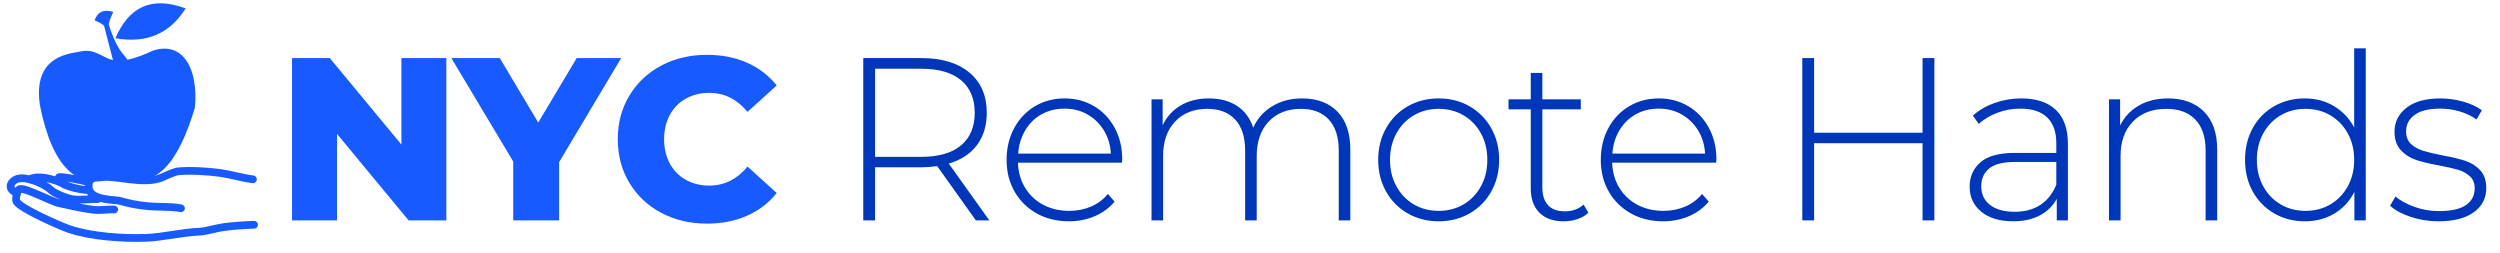 <?xml version="1.0" standalone="no"?>
<!DOCTYPE svg PUBLIC "-//W3C//DTD SVG 1.1//EN" "http://www.w3.org/Graphics/SVG/1.1/DTD/svg11.dtd">
<svg stroke-width="0.501" stroke-linejoin="bevel" fill-rule="evenodd" xmlns:xlink="http://www.w3.org/1999/xlink" xmlns="http://www.w3.org/2000/svg" version="1.1" overflow="visible" viewBox="0 0 600 60.751">
 <defs>
	</defs>
 <g id="Document" fill="none" stroke="black" font-family="Times New Roman" font-size="16" transform="scale(1 -1)">
  <g id="Spread" transform="translate(0 -60.751)">
   <g id="Layer 1">
    <path d="M 9.561,35.571 C 8.395,43.757 12.003,47.294 18.307,48.205 C 21.438,48.882 22.087,48.643 25.409,46.948 C 25.946,46.657 26.516,46.463 27.109,46.35 L 27.106,46.36 L 24.97,54.578 C 24.315,55.16 23.499,55.512 22.711,55.872 C 23.356,57.782 24.747,58.613 27.199,57.904 C 26.672,56.847 26.325,55.872 26.085,54.959 C 27.012,51.953 28.163,49.231 29.926,47.288 L 30.578,46.428 L 30.581,46.424 C 32.723,46.831 34.907,47.773 36.764,48.623 C 43.886,50.912 47.648,44.319 46.78,34.92 C 43.153,22.97 38.113,14.446 27.988,18.237 C 18.558,14.545 12.532,20.658 9.561,35.571 Z M 27.697,51.568 C 30.801,58.805 36.071,61.867 44.543,58.74 C 40.885,52.836 35.39,50.236 27.697,51.568 Z" stroke="none" stroke-width="0.055" stroke-linejoin="miter" fill="#175aff" stroke-linecap="round" marker-start="none" marker-end="none" stroke-miterlimit="79.84"/>
    <path d="M 16.444,4.846 C 15.322,5.218 12.331,6.474 9.515,7.841 C 8.103,8.528 6.71,9.253 5.6,9.923 C 4.599,10.525 3.561,11.226 3.166,11.919 C 3.138,11.967 3.111,12.019 3.087,12.075 C 3.048,12.161 3.02,12.247 3,12.326 C 2.879,12.795 2.925,13.399 3.023,13.914 C 2.008,14.482 1.461,15.387 1.639,16.395 C 1.796,17.302 2.496,18.021 3.264,18.447 C 4.298,19.021 5.68,18.97 6.981,18.688 C 8.227,19.208 9.741,19.175 11.1,18.951 C 11.82,18.831 12.537,18.65 13.204,18.439 C 13.275,18.545 13.342,18.633 13.376,18.69 C 13.51,18.92 13.738,19.082 14,19.133 L 14.064,19.145 C 14.296,19.18 14.573,19.175 14.823,19.162 C 15.091,19.148 15.404,19.116 15.736,19.075 C 16.402,18.993 17.189,18.865 17.967,18.72 C 18.745,18.576 19.524,18.414 20.173,18.262 C 20.425,18.202 20.694,18.137 20.945,18.07 C 21.317,18.538 21.842,18.854 22.455,19.038 C 23.587,19.378 25.043,19.267 25.998,19.221 C 30.072,19.016 35.509,17.477 38.926,19.194 C 39.273,19.369 39.963,19.674 40.642,19.941 C 41.259,20.185 42.051,20.477 42.531,20.531 C 45.391,20.856 50.223,20.55 52.933,20.162 C 55.489,19.797 58.269,18.959 60.823,18.63 C 61.33,18.564 61.687,18.1 61.621,17.594 C 61.556,17.088 61.092,16.73 60.585,16.796 C 57.949,17.136 55.101,17.985 52.672,18.331 C 50.036,18.707 45.375,18.993 42.74,18.694 C 42.611,18.679 42.165,18.554 41.322,18.221 C 40.671,17.964 40.038,17.683 39.759,17.541 C 35.703,15.505 29.868,17.174 25.907,17.372 C 24.652,17.435 23.702,17.482 22.986,17.266 C 22.659,17.168 22.482,17.038 22.379,16.898 C 22.28,16.762 22.17,16.507 22.195,16.001 C 22.218,15.508 22.404,15.168 22.709,14.893 C 23.04,14.594 23.542,14.348 24.211,14.152 C 25.564,13.76 27.215,13.68 28.69,13.515 C 28.743,13.507 28.797,13.497 28.848,13.483 C 30.982,12.852 33.171,12.421 35.48,12.2 C 38.227,11.935 40.84,12.19 43.608,11.676 C 44.11,11.583 44.442,11.1 44.349,10.598 C 44.256,10.096 43.773,9.764 43.271,9.857 C 40.684,10.337 38.208,10.077 35.304,10.358 C 33.481,10.531 31.729,10.83 30.019,11.249 L 28.417,11.681 L 27.937,11.732 C 26.753,11.849 25.352,11.955 24.083,12.272 C 23.912,12.119 23.683,12.028 23.437,12.037 C 22.074,12.082 20.501,11.906 18.965,11.908 C 20.157,11.672 21.347,11.465 22.554,11.32 C 23.982,11.147 25.841,11.481 27.465,11.398 C 27.974,11.372 28.368,10.935 28.341,10.426 C 28.315,9.917 27.879,9.523 27.37,9.549 C 25.956,9.622 23.965,9.285 22.331,9.484 C 19.462,9.829 16.652,10.518 13.908,11.105 C 13.36,11.221 12.575,11.532 11.759,11.876 C 10.926,12.229 9.949,12.67 9.019,13.074 C 8.074,13.486 7.162,13.868 6.398,14.133 C 5.76,14.355 5.347,14.448 5.128,14.475 L 5.054,14.317 C 4.994,14.17 4.927,13.97 4.873,13.726 C 4.79,13.362 4.772,13.068 4.778,12.906 L 4.8,12.795 C 4.945,12.617 5.389,12.208 6.554,11.507 C 7.595,10.878 8.933,10.181 10.324,9.506 C 13.115,8.15 16.019,6.936 17.029,6.601 C 22.018,4.939 29.421,4.382 35.136,4.601 C 39.019,4.748 43.386,5.87 47.642,6.062 C 49.419,6.143 51.458,6.865 53.48,7.149 C 55.714,7.465 58.342,7.645 60.946,7.74 C 61.456,7.759 61.885,7.359 61.904,6.85 C 61.923,6.34 61.524,5.911 61.014,5.892 C 58.439,5.797 55.882,5.619 53.739,5.318 C 51.903,5.059 49.712,4.303 47.725,4.214 C 43.647,4.03 39.189,2.902 35.207,2.752 C 29.385,2.53 21.734,3.085 16.444,4.846 Z M 14.365,12.912 C 13.384,13.312 12.309,13.844 11.638,14.419 L 11.419,14.626 C 10.843,15.168 9.416,15.989 7.836,16.53 C 6.183,17.095 4.816,17.193 4.161,16.829 C 3.683,16.564 3.488,16.241 3.461,16.078 C 3.449,16.017 3.456,15.963 3.494,15.896 C 3.524,15.845 3.583,15.767 3.699,15.677 C 3.738,15.729 3.779,15.78 3.823,15.829 C 3.957,15.979 4.168,16.166 4.467,16.258 C 4.561,16.285 4.653,16.304 4.739,16.314 C 5.384,16.399 6.278,16.134 7.006,15.88 C 7.842,15.589 8.808,15.184 9.758,14.771 C 10.723,14.351 11.654,13.931 12.481,13.58 C 13.325,13.223 13.949,12.987 14.295,12.912 C 14.343,12.901 14.393,12.89 14.442,12.88 C 14.416,12.89 14.39,12.901 14.365,12.912 Z M 21.156,13.837 C 21.042,13.968 20.937,14.109 20.845,14.259 C 20.745,14.233 20.638,14.222 20.53,14.233 C 18.854,14.378 16.648,14.918 15.201,15.547 C 15.055,15.61 14.896,15.699 14.763,15.776 C 14.633,15.85 14.496,15.935 14.369,16.014 C 14.318,16.027 14.27,16.045 14.222,16.068 C 13.389,16.454 12.271,16.843 11.129,17.066 C 11.777,16.694 12.331,16.304 12.724,15.935 C 12.864,15.786 13.148,15.575 13.589,15.325 C 14.013,15.086 14.527,14.845 15.065,14.625 C 16.17,14.173 17.264,13.861 17.843,13.808 C 18.888,13.712 20.015,13.779 21.156,13.837 Z M 20.344,16.314 C 20.169,16.36 19.969,16.408 19.751,16.46 C 19.134,16.605 18.383,16.761 17.63,16.901 C 17.252,16.971 16.876,17.035 16.517,17.094 L 16.174,17.145 C 17.331,16.682 18.991,16.269 20.341,16.11 C 20.341,16.18 20.341,16.247 20.344,16.314 Z" fill-rule="evenodd" stroke="none" stroke-width="0.729" fill="#175aff" marker-start="none" marker-end="none" stroke-miterlimit="79.84"/>
    <path d="M 158.692,9.672 C 155.447,11.396 152.898,13.798 151.045,16.878 C 149.191,19.956 148.265,23.443 148.265,27.338 C 148.265,31.232 149.191,34.719 151.045,37.799 C 152.898,40.877 155.447,43.279 158.692,45.004 C 161.935,46.729 165.595,47.591 169.675,47.591 C 173.233,47.591 176.44,46.961 179.295,45.7 C 182.148,44.438 184.522,42.621 186.411,40.247 L 179.406,33.903 C 176.885,36.945 173.827,38.465 170.23,38.465 C 168.116,38.465 166.236,38.003 164.586,37.075 C 162.936,36.147 161.658,34.84 160.749,33.152 C 159.84,31.464 159.386,29.527 159.386,27.338 C 159.386,25.15 159.84,23.211 160.749,21.523 C 161.658,19.835 162.936,18.528 164.586,17.6 C 166.236,16.673 168.116,16.209 170.23,16.209 C 173.827,16.209 176.885,17.73 179.406,20.771 L 186.411,14.428 C 184.522,12.054 182.148,10.237 179.295,8.976 C 176.44,7.714 173.233,7.084 169.675,7.084 C 165.595,7.084 161.935,7.946 158.692,9.672 Z M 70.089,7.863 L 70.089,46.812 L 79.153,46.812 L 96.337,26.057 L 96.337,46.812 L 107.124,46.812 L 107.124,7.863 L 98.06,7.863 L 80.878,28.618 L 80.878,7.863 L 70.089,7.863 Z M 123.171,7.863 L 123.171,21.996 L 108.323,46.812 L 119.945,46.812 L 129.176,31.344 L 138.407,46.812 L 149.085,46.812 L 134.182,21.829 L 134.182,7.863 L 123.171,7.863 Z" fill-rule="nonzero" stroke="none" stroke-width="1.389" stroke-linejoin="round" fill="#175aff" stroke-linecap="round" marker-start="none" marker-end="none" stroke-miterlimit="79.84"/>
    <path d="M 248.812,9.532 C 246.55,10.794 244.779,12.537 243.501,14.762 C 242.222,16.988 241.583,19.528 241.583,22.385 C 241.583,25.205 242.185,27.736 243.389,29.98 C 244.594,32.226 246.253,33.978 248.367,35.238 C 250.479,36.5 252.853,37.131 255.485,37.131 C 258.117,37.131 260.48,36.509 262.574,35.266 C 264.669,34.024 266.319,32.29 267.524,30.063 C 268.729,27.839 269.332,25.316 269.332,22.497 L 269.275,21.718 L 244.306,21.718 C 244.381,19.456 244.956,17.442 246.031,15.681 C 247.106,13.919 248.561,12.555 250.396,11.59 C 252.231,10.626 254.299,10.145 256.597,10.145 C 258.487,10.145 260.24,10.487 261.852,11.173 C 263.464,11.86 264.807,12.871 265.883,14.206 L 267.496,12.369 C 266.236,10.849 264.65,9.681 262.742,8.865 C 260.832,8.048 258.766,7.64 256.541,7.64 C 253.65,7.64 251.073,8.271 248.812,9.532 Z M 337.856,9.532 C 335.652,10.794 333.919,12.546 332.658,14.79 C 331.398,17.035 330.767,19.566 330.767,22.385 C 330.767,25.205 331.398,27.736 332.658,29.98 C 333.919,32.226 335.652,33.978 337.856,35.238 C 340.062,36.5 342.538,37.131 345.281,37.131 C 348.024,37.131 350.498,36.5 352.704,35.238 C 354.91,33.978 356.643,32.226 357.904,29.98 C 359.164,27.736 359.794,25.205 359.794,22.385 C 359.794,19.566 359.164,17.035 357.904,14.79 C 356.643,12.546 354.91,10.794 352.704,9.532 C 350.498,8.271 348.024,7.64 345.281,7.64 C 342.538,7.64 340.062,8.271 337.856,9.532 Z M 369.44,9.727 C 368.068,11.118 367.381,13.057 367.381,15.541 L 367.381,34.516 L 362.043,34.516 L 362.043,36.909 L 367.381,36.909 L 367.381,43.251 L 370.162,43.251 L 370.162,36.909 L 379.394,36.909 L 379.394,34.516 L 370.162,34.516 L 370.162,15.82 C 370.162,13.928 370.617,12.491 371.524,11.507 C 372.433,10.524 373.777,10.032 375.555,10.032 C 377.373,10.032 378.874,10.571 380.061,11.646 L 381.228,9.7 C 380.525,9.031 379.643,8.521 378.587,8.169 C 377.531,7.816 376.428,7.64 375.278,7.64 C 372.757,7.64 370.811,8.336 369.44,9.727 Z M 391.42,9.532 C 389.159,10.794 387.387,12.537 386.109,14.762 C 384.83,16.988 384.191,19.528 384.191,22.385 C 384.191,25.205 384.793,27.736 385.997,29.98 C 387.202,32.226 388.861,33.978 390.975,35.238 C 393.087,36.5 395.461,37.131 398.093,37.131 C 400.725,37.131 403.088,36.509 405.182,35.266 C 407.277,34.024 408.927,32.29 410.132,30.063 C 411.337,27.839 411.94,25.316 411.94,22.497 L 411.883,21.718 L 386.915,21.718 C 386.989,19.456 387.564,17.442 388.639,15.681 C 389.714,13.919 391.169,12.555 393.004,11.59 C 394.84,10.626 396.907,10.145 399.205,10.145 C 401.096,10.145 402.848,10.487 404.46,11.173 C 406.072,11.86 407.416,12.871 408.491,14.206 L 410.104,12.369 C 408.844,10.849 407.258,9.681 405.35,8.865 C 403.44,8.048 401.374,7.64 399.149,7.64 C 396.258,7.64 393.681,8.271 391.42,9.532 Z M 207.185,7.863 L 207.185,46.812 L 221.143,46.812 C 226.036,46.812 229.873,45.654 232.654,43.335 C 235.435,41.017 236.825,37.799 236.825,33.682 C 236.825,30.602 236.037,28.015 234.462,25.919 C 232.886,23.824 230.633,22.349 227.705,21.495 L 237.436,7.863 L 234.212,7.863 L 224.925,20.884 C 223.553,20.697 222.293,20.605 221.143,20.605 L 210.021,20.605 L 210.021,7.863 L 207.185,7.863 Z M 276.365,7.863 L 276.365,36.909 L 279.035,36.909 L 279.035,30.676 C 279.999,32.716 281.435,34.302 283.345,35.434 C 285.253,36.564 287.525,37.131 290.157,37.131 C 292.788,37.131 295.022,36.537 296.857,35.351 C 298.693,34.163 300,32.42 300.778,30.12 C 301.742,32.271 303.252,33.978 305.31,35.238 C 307.368,36.5 309.768,37.131 312.512,37.131 C 316.108,37.131 318.934,36.073 320.991,33.959 C 323.05,31.845 324.078,28.803 324.078,24.833 L 324.078,7.863 L 321.298,7.863 L 321.298,24.611 C 321.298,27.875 320.501,30.361 318.906,32.067 C 317.312,33.774 315.088,34.627 312.233,34.627 C 308.971,34.627 306.386,33.607 304.476,31.566 C 302.566,29.527 301.612,26.781 301.612,23.332 L 301.612,7.863 L 298.831,7.863 L 298.831,24.611 C 298.831,27.875 298.035,30.361 296.44,32.067 C 294.846,33.774 292.622,34.627 289.767,34.627 C 286.505,34.627 283.92,33.607 282.01,31.566 C 280.1,29.527 279.146,26.781 279.146,23.332 L 279.146,7.863 L 276.365,7.863 Z M 351.258,11.703 C 353.019,12.741 354.41,14.187 355.429,16.042 C 356.449,17.897 356.958,20.011 356.958,22.385 C 356.958,24.76 356.449,26.874 355.429,28.729 C 354.41,30.583 353.019,32.03 351.258,33.069 C 349.497,34.108 347.506,34.627 345.281,34.627 C 343.056,34.627 341.063,34.108 339.302,33.069 C 337.541,32.03 336.152,30.583 335.133,28.729 C 334.113,26.874 333.604,24.76 333.604,22.385 C 333.604,20.011 334.113,17.897 335.133,16.042 C 336.152,14.187 337.541,12.741 339.302,11.703 C 341.063,10.664 343.056,10.145 345.281,10.145 C 347.506,10.145 349.497,10.664 351.258,11.703 Z M 230.652,25.863 C 232.839,27.7 233.933,30.306 233.933,33.682 C 233.933,37.056 232.839,39.662 230.652,41.499 C 228.465,43.335 225.295,44.253 221.143,44.253 L 210.021,44.253 L 210.021,23.109 L 221.143,23.109 C 225.295,23.109 228.465,24.026 230.652,25.863 Z M 264.937,29.452 C 263.936,31.085 262.621,32.364 260.989,33.292 C 259.358,34.219 257.523,34.682 255.485,34.682 C 253.445,34.682 251.61,34.229 249.979,33.32 C 248.348,32.411 247.041,31.13 246.059,29.48 C 245.077,27.83 244.511,25.965 244.362,23.888 L 266.606,23.888 C 266.495,25.965 265.938,27.82 264.937,29.452 Z M 407.546,29.452 C 406.545,31.085 405.229,32.364 403.598,33.292 C 401.967,34.219 400.131,34.682 398.093,34.682 C 396.053,34.682 394.218,34.229 392.587,33.32 C 390.956,32.411 389.649,31.13 388.667,29.48 C 387.685,27.83 387.119,25.965 386.97,23.888 L 409.215,23.888 C 409.104,25.965 408.546,27.82 407.546,29.452 Z" fill-rule="nonzero" stroke="none" stroke-width="1.389" stroke-linejoin="round" fill="#0036ba" stroke-linecap="round" marker-start="none" marker-end="none" stroke-miterlimit="79.84"/>
    <path d="M 475.526,9.921 C 473.653,11.443 472.718,13.446 472.718,15.931 C 472.718,18.342 473.58,20.299 475.303,21.801 C 477.027,23.304 479.78,24.054 483.561,24.054 L 493.515,24.054 L 493.515,26.391 C 493.515,29.099 492.782,31.159 491.319,32.568 C 489.854,33.978 487.713,34.682 484.895,34.682 C 482.968,34.682 481.124,34.348 479.363,33.682 C 477.602,33.013 476.11,32.123 474.886,31.01 L 473.495,33.013 C 474.941,34.312 476.685,35.323 478.723,36.045 C 480.762,36.769 482.894,37.131 485.119,37.131 C 488.715,37.131 491.477,36.213 493.404,34.376 C 495.331,32.541 496.296,29.842 496.296,26.28 L 496.296,7.863 L 493.626,7.863 L 493.626,13.038 C 492.699,11.331 491.347,10.005 489.567,9.059 C 487.787,8.114 485.656,7.64 483.172,7.64 C 479.947,7.64 477.398,8.401 475.526,9.921 Z M 545.815,9.532 C 543.628,10.794 541.914,12.537 540.672,14.762 C 539.429,16.988 538.809,19.528 538.809,22.385 C 538.809,25.242 539.429,27.792 540.672,30.036 C 541.914,32.281 543.628,34.024 545.815,35.266 C 548.003,36.509 550.45,37.131 553.156,37.131 C 555.75,37.131 558.077,36.519 560.134,35.295 C 562.191,34.07 563.814,32.364 565,30.176 L 565,49.149 L 567.781,49.149 L 567.781,7.863 L 565.055,7.863 L 565.055,14.707 C 563.907,12.444 562.294,10.7 560.217,9.476 C 558.141,8.252 555.788,7.64 553.156,7.64 C 550.45,7.64 548.003,8.271 545.815,9.532 Z M 578.577,8.697 C 576.463,9.402 574.814,10.292 573.627,11.369 L 574.906,13.594 C 576.092,12.593 577.621,11.758 579.494,11.09 C 581.366,10.422 583.321,10.089 585.361,10.089 C 588.289,10.089 590.448,10.571 591.838,11.535 C 593.229,12.499 593.925,13.836 593.925,15.541 C 593.925,16.765 593.544,17.73 592.784,18.434 C 592.024,19.14 591.089,19.658 589.975,19.992 C 588.864,20.327 587.326,20.68 585.361,21.05 C 583.061,21.459 581.209,21.904 579.799,22.385 C 578.391,22.868 577.186,23.647 576.186,24.722 C 575.185,25.798 574.684,27.283 574.684,29.174 C 574.684,31.474 575.638,33.375 577.548,34.878 C 579.456,36.379 582.173,37.131 585.695,37.131 C 587.548,37.131 589.383,36.871 591.199,36.351 C 593.016,35.832 594.5,35.146 595.648,34.293 L 594.37,32.067 C 593.182,32.92 591.83,33.569 590.309,34.014 C 588.789,34.459 587.233,34.682 585.638,34.682 C 582.932,34.682 580.893,34.182 579.522,33.18 C 578.149,32.179 577.464,30.861 577.464,29.229 C 577.464,27.93 577.853,26.921 578.632,26.197 C 579.41,25.474 580.365,24.935 581.496,24.584 C 582.627,24.231 584.211,23.851 586.251,23.443 C 588.512,23.034 590.337,22.598 591.728,22.136 C 593.118,21.672 594.295,20.92 595.258,19.882 C 596.223,18.843 596.704,17.414 596.704,15.597 C 596.704,13.186 595.703,11.256 593.702,9.81 C 591.7,8.363 588.883,7.64 585.25,7.64 C 582.914,7.64 580.689,7.993 578.577,8.697 Z M 432.552,7.863 L 432.552,46.812 L 435.388,46.812 L 435.388,28.896 L 461.412,28.896 L 461.412,46.812 L 464.249,46.812 L 464.249,7.863 L 461.412,7.863 L 461.412,26.391 L 435.388,26.391 L 435.388,7.863 L 432.552,7.863 Z M 506.157,7.863 L 506.157,36.909 L 508.826,36.909 L 508.826,30.621 C 509.827,32.66 511.32,34.256 513.302,35.406 C 515.287,36.556 517.631,37.131 520.337,37.131 C 523.97,37.131 526.843,36.073 528.957,33.959 C 531.069,31.845 532.126,28.803 532.126,24.833 L 532.126,7.863 L 529.346,7.863 L 529.346,24.611 C 529.346,27.875 528.521,30.361 526.871,32.067 C 525.222,33.774 522.914,34.627 519.948,34.627 C 516.537,34.627 513.85,33.607 511.884,31.566 C 509.919,29.527 508.937,26.781 508.937,23.332 L 508.937,7.863 L 506.157,7.863 Z M 489.706,11.59 C 491.392,12.704 492.663,14.317 493.515,16.431 L 493.515,21.885 L 483.617,21.885 C 480.762,21.885 478.695,21.365 477.417,20.327 C 476.137,19.288 475.498,17.859 475.498,16.042 C 475.498,14.151 476.202,12.657 477.611,11.563 C 479.02,10.468 481.003,9.921 483.561,9.921 C 485.971,9.921 488.019,10.479 489.706,11.59 Z M 559.3,11.703 C 561.061,12.741 562.451,14.187 563.471,16.042 C 564.491,17.897 565,20.011 565,22.385 C 565,24.76 564.491,26.874 563.471,28.729 C 562.451,30.583 561.061,32.03 559.3,33.069 C 557.539,34.108 555.547,34.627 553.323,34.627 C 551.098,34.627 549.105,34.108 547.344,33.069 C 545.583,32.03 544.194,30.583 543.174,28.729 C 542.154,26.874 541.645,24.76 541.645,22.385 C 541.645,20.011 542.154,17.897 543.174,16.042 C 544.194,14.187 545.583,12.741 547.344,11.703 C 549.105,10.664 551.098,10.145 553.323,10.145 C 555.547,10.145 557.539,10.664 559.3,11.703 Z" fill-rule="nonzero" stroke="none" stroke-width="1.389" stroke-linejoin="round" fill="#0036ba" stroke-linecap="round" marker-start="none" marker-end="none" stroke-miterlimit="79.84"/>
   </g>
  </g>
 </g>
</svg>
